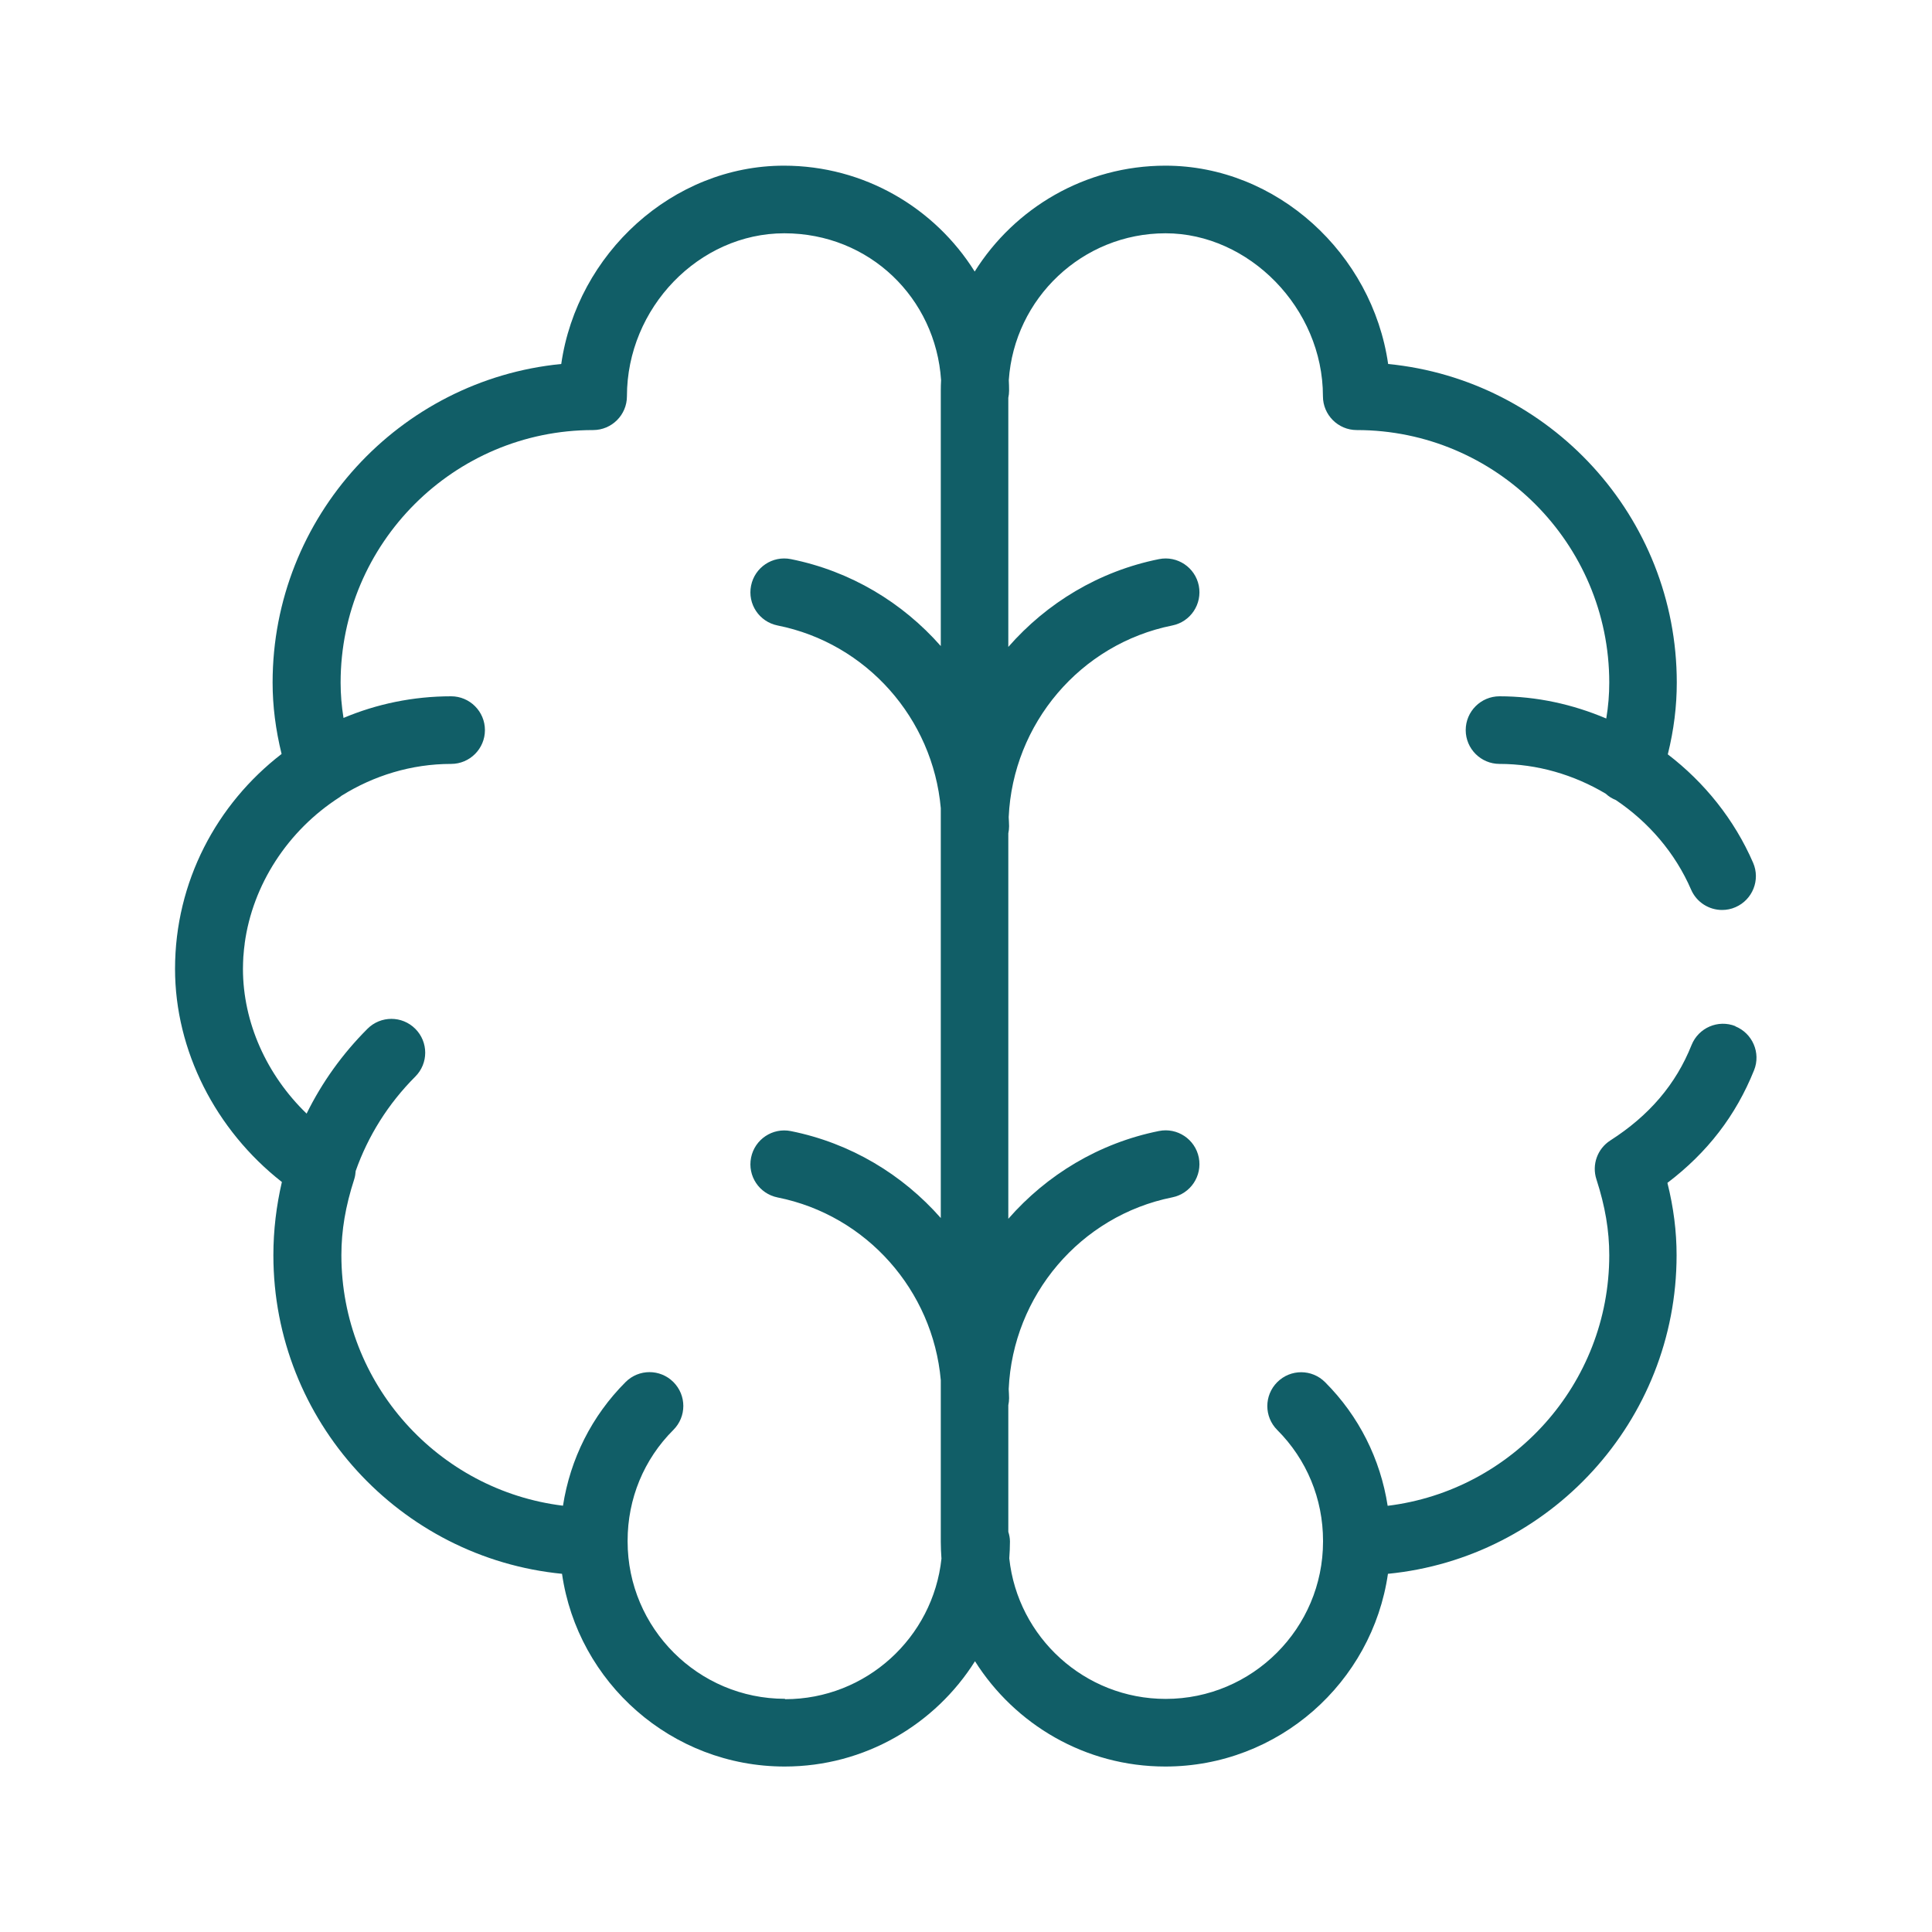 <?xml version="1.0" encoding="UTF-8"?>
<svg id="Strokes" xmlns="http://www.w3.org/2000/svg" width="200" height="200" viewBox="0 0 200 200">
  <defs>
    <style>
      .cls-1 {
        fill: #115e67;
      }
    </style>
  </defs>
  <path class="cls-1" d="M179.66,106.23c-1.8-.72-3.83.16-4.55,1.95-1.62,4.06-4.37,7.29-8.41,9.88-1.34.86-1.93,2.51-1.44,4.02.91,2.81,1.33,5.31,1.33,7.86,0,13.33-10.03,24.36-22.94,25.94-.75-4.83-2.97-9.29-6.48-12.8-1.37-1.37-3.58-1.37-4.95,0-1.37,1.37-1.37,3.58,0,4.95,3.05,3.05,4.74,7.13,4.74,11.47,0,.01,0,.03,0,.04,0,.01,0,.03,0,.04,0,8.98-7.31,16.29-16.29,16.29-8.39,0-15.32-6.38-16.19-14.55.04-.57.07-1.15.07-1.74,0-.36-.07-.69-.17-1.01v-13.1c.05-.24.08-.49.08-.74,0-.32-.03-.63-.04-.94.43-9.67,7.41-17.93,16.93-19.84,1.9-.38,3.12-2.22,2.75-4.12-.38-1.9-2.23-3.13-4.12-2.75-6.23,1.25-11.63,4.55-15.6,9.09v-39.9c.05-.24.08-.49.08-.74,0-.32-.03-.63-.04-.94.43-9.67,7.41-17.93,16.93-19.84,1.9-.38,3.12-2.22,2.75-4.12-.38-1.9-2.23-3.13-4.12-2.75-6.23,1.25-11.63,4.55-15.6,9.09v-25.79c.05-.24.08-.49.08-.74,0-.37-.01-.73-.03-1.09.57-8.47,7.62-15.2,16.23-15.2s16.29,7.73,16.29,16.87c0,1.93,1.57,3.5,3.5,3.5,14.41,0,26.14,11.73,26.14,26.14,0,1.24-.1,2.47-.31,3.72-3.46-1.47-7.21-2.3-11.05-2.3-1.93,0-3.5,1.57-3.5,3.5s1.57,3.5,3.5,3.5c3.91,0,7.7,1.12,10.99,3.08.3.28.65.5,1.05.66,3.38,2.27,6.14,5.46,7.79,9.27.57,1.32,1.86,2.11,3.21,2.11.46,0,.94-.09,1.39-.29,1.77-.77,2.59-2.83,1.82-4.6-1.94-4.47-5.03-8.31-8.83-11.22.63-2.54.93-4.99.93-7.43,0-17.17-13.13-31.34-29.88-32.98-1.64-11.43-11.53-20.53-23.05-20.53-8.32,0-15.63,4.39-19.75,10.96-4.12-6.58-11.43-10.96-19.75-10.96-11.52,0-21.41,9.1-23.05,20.53-16.75,1.64-29.88,15.81-29.88,32.98,0,2.43.31,4.86.93,7.39-6.71,5.17-11.03,13.22-11.03,22.25,0,8.44,4.18,16.67,11.06,22.06-.57,2.46-.88,4.99-.88,7.58,0,17.17,13.13,31.34,29.88,32.98,1.62,11.26,11.34,19.95,23.05,19.95,8.29,0,15.58-4.36,19.7-10.9,4.13,6.54,11.41,10.9,19.7,10.9,11.71,0,21.42-8.68,23.05-19.95,16.75-1.64,29.88-15.81,29.88-32.98,0-2.46-.31-4.93-.95-7.49,4.15-3.15,7.09-6.98,8.97-11.66.72-1.79-.16-3.83-1.95-4.55ZM81.26,175.86c-8.98,0-16.29-7.31-16.29-16.29,0-.01,0-.03,0-.04,0-.01,0-.03,0-.04,0-4.34,1.68-8.42,4.74-11.47,1.37-1.37,1.37-3.58,0-4.95-1.37-1.37-3.58-1.37-4.95,0-3.51,3.51-5.73,7.97-6.48,12.8-12.91-1.58-22.94-12.61-22.94-25.94,0-2.55.42-5.05,1.33-7.86.09-.28.13-.57.15-.85,1.28-3.63,3.37-6.97,6.17-9.77,1.37-1.37,1.37-3.58,0-4.95-1.37-1.37-3.58-1.37-4.95,0-2.61,2.61-4.72,5.57-6.3,8.78-4.14-4-6.59-9.44-6.59-14.99,0-.41.02-.83.04-1.24,0-.07.01-.14.02-.21.03-.38.06-.76.12-1.14,0-.01,0-.02,0-.04.82-6.04,4.43-11.67,9.82-15.13.08-.05.14-.11.21-.16,3.32-2.07,7.21-3.29,11.34-3.29,1.93,0,3.5-1.57,3.5-3.5s-1.57-3.5-3.5-3.5c-3.95,0-7.72.8-11.14,2.24-.2-1.24-.3-2.44-.3-3.66,0-14.41,11.73-26.14,26.14-26.14,1.93,0,3.5-1.57,3.5-3.5,0-9.15,7.46-16.87,16.29-16.87s15.67,6.72,16.23,15.2c-.02.36-.03.73-.03,1.09v26.44c-3.96-4.5-9.33-7.76-15.52-9-1.9-.38-3.74.85-4.12,2.75-.38,1.9.85,3.74,2.75,4.12,9.22,1.84,16.07,9.64,16.89,18.91v42.43c-3.96-4.5-9.33-7.76-15.52-9-1.89-.38-3.74.85-4.12,2.75-.38,1.9.85,3.74,2.75,4.12,9.22,1.84,16.07,9.64,16.89,18.91v16.74c0,.58.03,1.16.07,1.74-.87,8.17-7.8,14.55-16.19,14.55Z"/>
</svg>